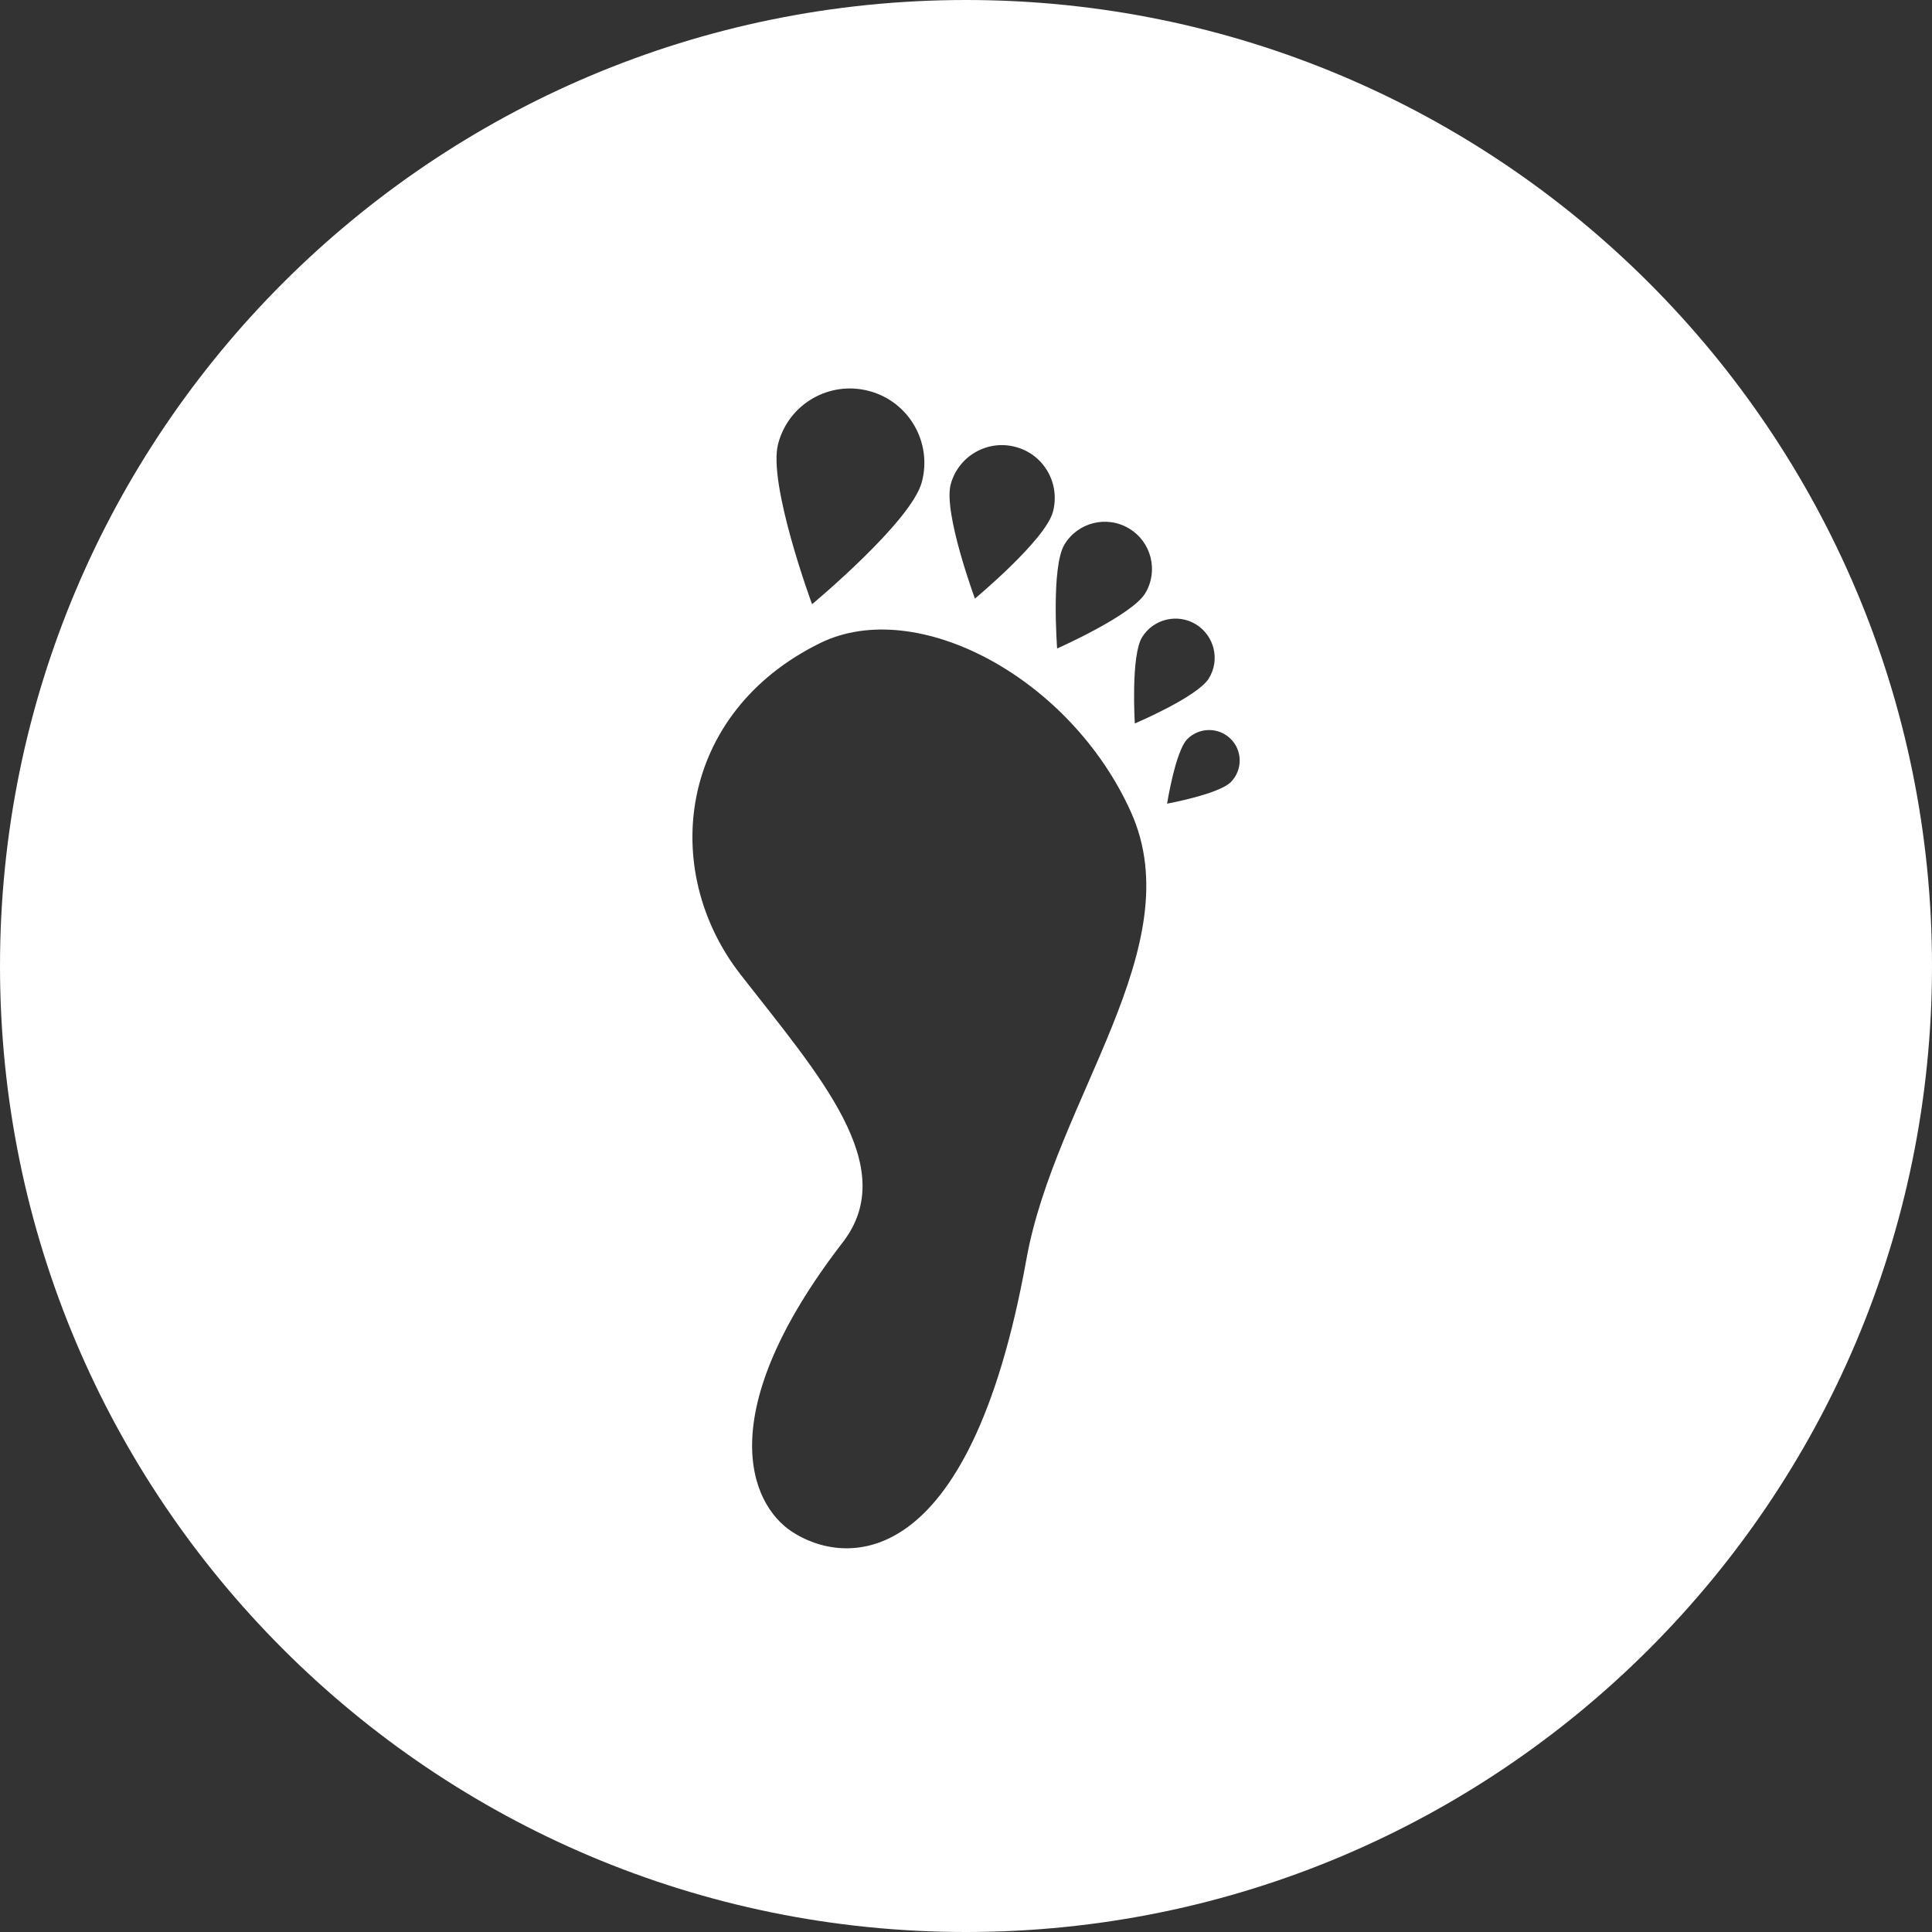 <svg xmlns="http://www.w3.org/2000/svg" xmlns:xlink="http://www.w3.org/1999/xlink" fill="#ffffff" version="1.1" id="Capa_1" width="64px" height="64px" viewBox="0 0 81.754 81.754" xml:space="preserve" stroke="#ffffff" stroke-width="0.001">

<rect x="0" y="0" width="81.754" height="81.754" fill="#333333" stroke="none"/>

<g id="SVGRepo_bgCarrier" stroke-width="0"/>

<g id="SVGRepo_tracerCarrier" stroke-linecap="round" stroke-linejoin="round"/>

<g id="SVGRepo_iconCarrier"> <g> <path d="M40.877,0C18.304,0,0,18.302,0,40.877c0,22.576,18.304,40.877,40.877,40.877c22.576,0,40.877-18.301,40.877-40.877 C81.754,18.302,63.453,0,40.877,0z M50.612,26.423c0.782,0.488,1.022,1.509,0.539,2.287c-0.484,0.782-3.13,1.904-3.13,1.904 s-0.178-2.873,0.31-3.653C48.811,26.185,49.839,25.944,50.612,26.423z M45.042,23.044c0.566-0.942,1.793-1.248,2.735-0.68 c0.946,0.564,1.252,1.793,0.687,2.737c-0.565,0.941-3.731,2.34-3.731,2.34S44.472,23.994,45.042,23.044z M40.23,20.495 c0.321-1.195,1.553-1.903,2.744-1.583c1.196,0.315,1.901,1.543,1.582,2.744c-0.316,1.194-3.301,3.674-3.301,3.674 S39.908,21.687,40.23,20.495z M32.929,18.773c0.446-1.685,2.171-2.677,3.852-2.226c1.679,0.446,2.677,2.173,2.226,3.854 c-0.447,1.678-4.644,5.167-4.644,5.167S32.475,20.45,32.929,18.773z M43.436,53.272c-2.434,13.55-7.786,12.956-9.928,11.54 c-1.776-1.168-3.418-5.016,2.151-12.238c2.478-3.205-0.994-7.066-4.319-11.332c-3.453-4.428-2.644-11.077,3.366-14.03 c4.092-2.008,10.606,1.473,13.156,7.162C50.412,40.066,44.654,46.516,43.436,53.272z M52.086,33.092 c-0.495,0.509-2.7,0.916-2.7,0.916s0.351-2.213,0.851-2.728c0.499-0.505,1.316-0.521,1.832-0.022 C52.583,31.759,52.588,32.579,52.086,33.092z"/> </g> </g>

</svg>